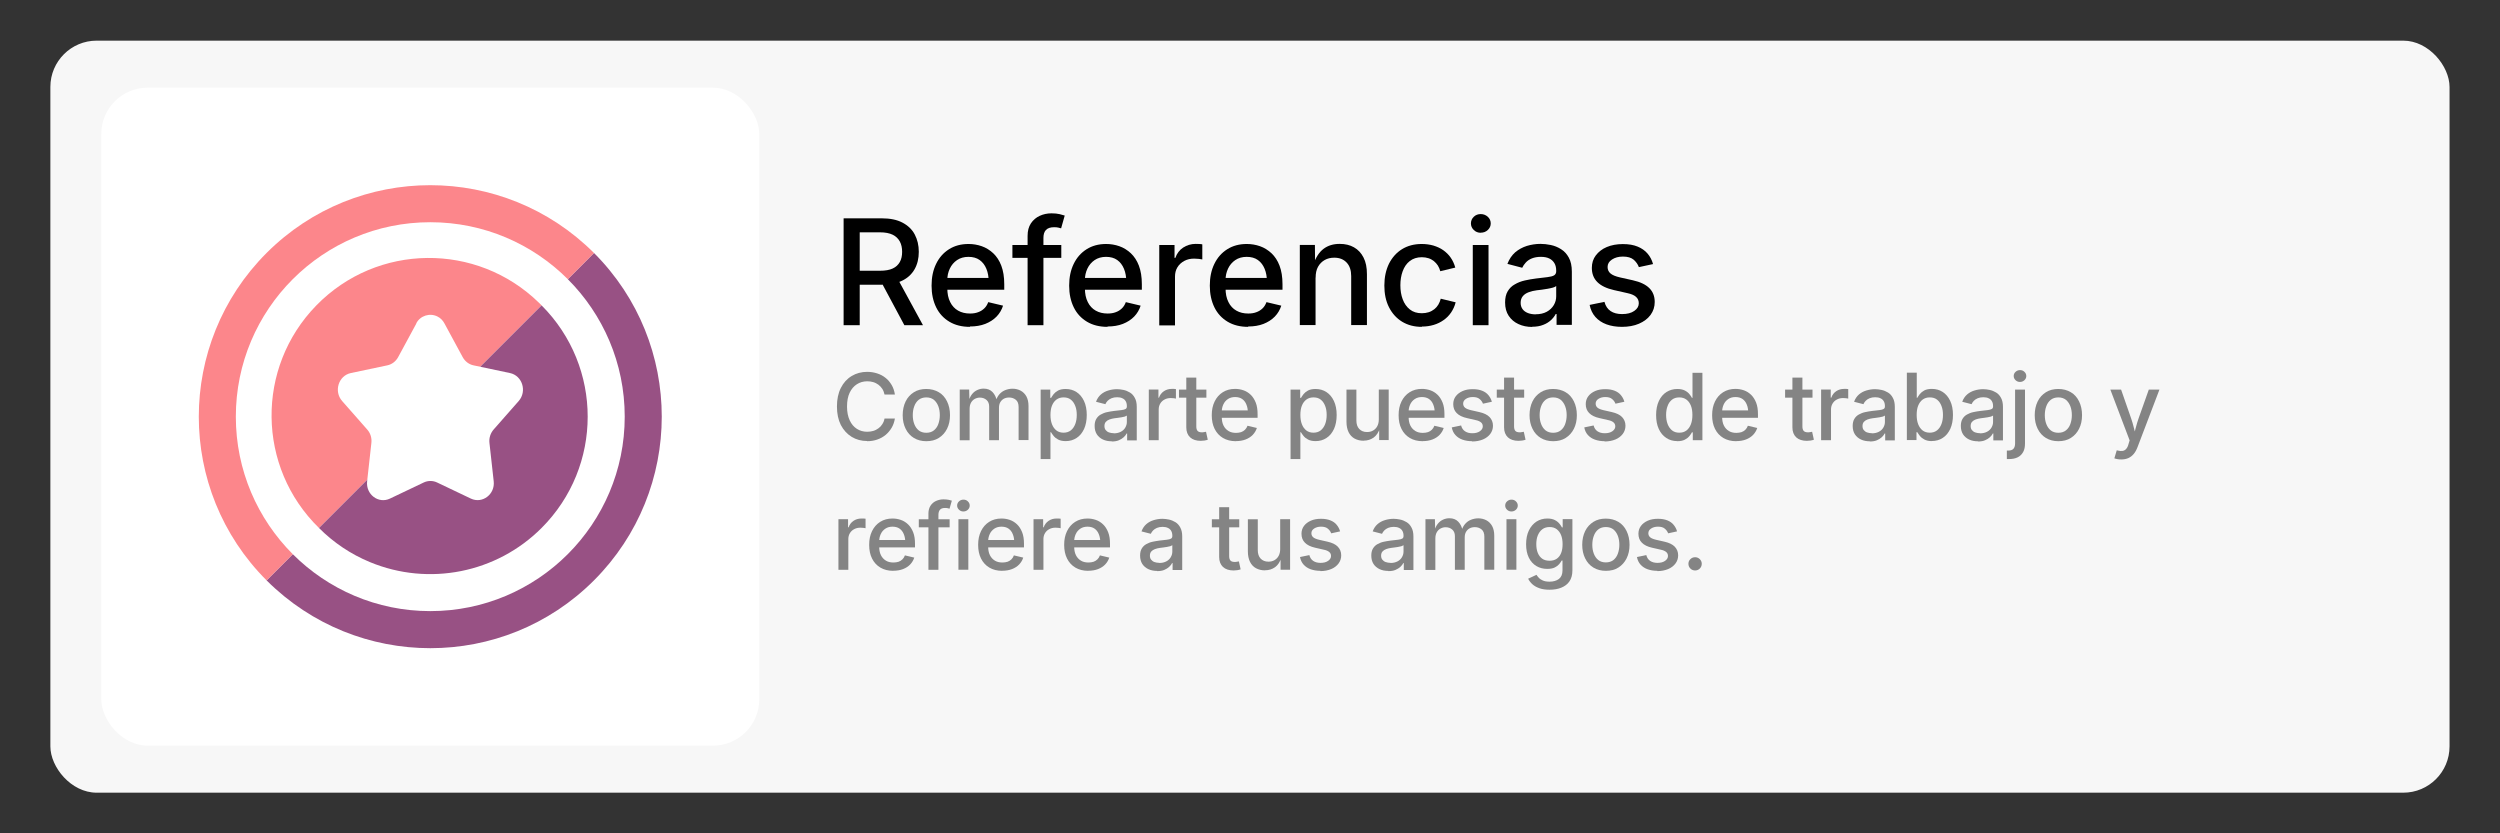 <?xml version="1.0" encoding="UTF-8"?>
<svg id="curvas" xmlns="http://www.w3.org/2000/svg" viewBox="0 0 270 90">
  <rect x="0" y="0" width="270" height="90" fill="#333333" stroke="none"/>
  <defs>
    <style>
      .cls-1 {
        fill: #fff;
      }

      .cls-2 {
        fill: #848484;
      }

      .cls-3 {
        fill: #985184;
      }

      .cls-4 {
        fill: #f7f7f7;
      }

      .cls-5 {
        fill: #fc868b;
      }
    </style>
  </defs>
  <g id="Capa_1_copia" data-name="Capa 1 copia">
    <rect class="cls-4" x="5.44" y="4.39" width="259.11" height="81.22" rx="5" ry="5"/>
    <g>
      <path d="m91.11,35.12v-11.54h4.13c.89,0,1.63.15,2.22.46.59.31,1.04.73,1.33,1.28.29.55.44,1.17.44,1.88s-.15,1.34-.45,1.87-.74.95-1.34,1.24c-.59.29-1.34.44-2.23.44h-3.1v-1.51h2.93c.57,0,1.03-.08,1.37-.24.35-.16.6-.4.77-.7.17-.3.25-.67.25-1.1s-.08-.81-.25-1.12c-.17-.31-.42-.56-.77-.73s-.81-.26-1.39-.26h-2.17v10.03h-1.77Zm6.56,0l-2.79-5.21h1.96l2.84,5.21h-2.01Z"/>
      <path d="m104.75,35.3c-.85,0-1.59-.18-2.21-.55s-1.1-.88-1.43-1.55c-.33-.67-.5-1.45-.5-2.35s.16-1.67.49-2.35c.33-.68.79-1.2,1.39-1.58.6-.38,1.3-.57,2.11-.57.5,0,.97.08,1.43.24.46.16.87.42,1.24.76.37.35.66.79.87,1.34.21.55.32,1.22.32,2v.6h-6.9v-1.27h6.02l-.8.42c0-.53-.08-1-.25-1.41-.17-.41-.41-.72-.73-.95-.32-.23-.73-.34-1.21-.34s-.89.12-1.23.35c-.34.23-.6.54-.78.92-.18.38-.27.79-.27,1.24v.87c0,.59.1,1.09.31,1.5.2.41.49.72.86.93.37.21.79.31,1.28.31.32,0,.61-.04.87-.14.26-.09.48-.23.67-.41s.33-.41.43-.68l1.6.38c-.14.44-.37.84-.7,1.18-.33.34-.74.6-1.22.79-.49.19-1.04.28-1.66.28Z"/>
      <path d="m114.62,26.46v1.39h-5.28v-1.39h5.28Zm-3.64,8.66v-9.65c0-.54.12-.99.36-1.35.24-.36.56-.63.95-.81.39-.18.82-.27,1.27-.27.35,0,.64.03.89.09s.42.11.54.15l-.39,1.38c-.08-.03-.18-.05-.31-.08-.12-.03-.27-.04-.45-.04-.4,0-.69.1-.88.3s-.27.49-.27.87v9.41h-1.7Z"/>
      <path d="m119.61,35.3c-.85,0-1.59-.18-2.21-.55s-1.1-.88-1.43-1.55c-.33-.67-.5-1.45-.5-2.35s.16-1.67.49-2.35c.33-.68.79-1.2,1.39-1.58.6-.38,1.3-.57,2.11-.57.5,0,.97.08,1.43.24.46.16.87.42,1.24.76.37.35.66.79.87,1.34.21.55.32,1.22.32,2v.6h-6.9v-1.27h6.02l-.8.42c0-.53-.08-1-.25-1.41-.17-.41-.41-.72-.73-.95-.32-.23-.73-.34-1.21-.34s-.89.12-1.23.35c-.34.23-.6.54-.78.92-.18.38-.27.79-.27,1.24v.87c0,.59.1,1.09.31,1.5.2.41.49.72.86.93.37.21.79.31,1.28.31.32,0,.61-.04.87-.14.26-.09.48-.23.67-.41s.33-.41.43-.68l1.6.38c-.14.44-.37.84-.7,1.18-.33.34-.74.6-1.22.79-.49.19-1.04.28-1.66.28Z"/>
      <path d="m125.2,35.12v-8.66h1.65v1.39h.09c.16-.47.44-.85.84-1.11s.85-.4,1.35-.4c.11,0,.23,0,.37.01.14,0,.26.02.35.04v1.63c-.06-.02-.18-.04-.36-.06-.18-.02-.35-.03-.53-.03-.39,0-.75.08-1.06.25-.31.17-.56.39-.74.69-.18.29-.26.63-.26,1.01v5.26h-1.7Z"/>
      <path d="m134.8,35.3c-.85,0-1.59-.18-2.21-.55s-1.1-.88-1.43-1.55c-.33-.67-.5-1.45-.5-2.35s.16-1.67.49-2.35c.33-.68.79-1.2,1.39-1.58.6-.38,1.3-.57,2.11-.57.5,0,.97.08,1.43.24.46.16.87.42,1.24.76.37.35.66.79.87,1.34.21.55.32,1.22.32,2v.6h-6.9v-1.27h6.02l-.8.42c0-.53-.08-1-.25-1.41-.17-.41-.41-.72-.73-.95-.32-.23-.73-.34-1.21-.34s-.89.12-1.23.35c-.34.23-.6.54-.78.92-.18.38-.27.79-.27,1.24v.87c0,.59.1,1.09.31,1.5.2.41.49.72.86.93.37.21.79.31,1.28.31.32,0,.61-.04.87-.14.26-.09.48-.23.67-.41s.33-.41.43-.68l1.6.38c-.14.44-.37.84-.7,1.18-.33.34-.74.6-1.22.79-.49.19-1.04.28-1.66.28Z"/>
      <path d="m142.08,29.99v5.12h-1.7v-8.66h1.63l.02,2.12h-.18c.25-.77.62-1.34,1.1-1.7.48-.36,1.06-.53,1.74-.53.59,0,1.1.12,1.54.37.44.25.78.61,1.03,1.1.25.48.37,1.08.37,1.8v5.5h-1.7v-5.29c0-.62-.16-1.11-.49-1.46-.33-.35-.77-.53-1.34-.53-.38,0-.73.08-1.03.25s-.54.41-.72.73c-.18.32-.26.71-.26,1.17Z"/>
      <path d="m153.55,35.3c-.82,0-1.52-.19-2.13-.56-.6-.37-1.07-.89-1.41-1.56-.34-.67-.5-1.45-.5-2.34s.17-1.68.5-2.36c.34-.67.81-1.2,1.41-1.57.6-.37,1.31-.56,2.13-.56.45,0,.87.06,1.26.17.39.12.75.28,1.06.5s.59.49.81.81c.22.32.38.67.49,1.07l-1.62.39c-.06-.22-.14-.42-.26-.61-.12-.18-.26-.34-.43-.48-.17-.13-.36-.24-.58-.31-.22-.07-.46-.11-.72-.11-.52,0-.95.14-1.3.41s-.6.64-.77,1.1c-.17.46-.25.97-.25,1.52s.08,1.06.25,1.51c.17.46.42.82.77,1.1s.78.41,1.3.41c.27,0,.51-.04.74-.11.22-.07.42-.18.6-.32s.32-.3.44-.5.2-.41.26-.64l1.61.39c-.1.41-.27.77-.49,1.1-.22.32-.49.6-.81.82-.32.23-.67.4-1.07.52-.4.12-.82.18-1.28.18Z"/>
      <path d="m159.92,25.14c-.29,0-.55-.1-.75-.3-.21-.2-.31-.44-.31-.71s.1-.52.31-.72c.21-.2.46-.29.75-.29s.55.1.76.29.32.44.32.72-.11.52-.32.71c-.21.2-.46.29-.76.29Zm-.86,9.98v-8.66h1.7v8.66h-1.7Z"/>
      <path d="m165.48,35.31c-.55,0-1.04-.1-1.49-.31-.44-.2-.79-.5-1.05-.89-.26-.39-.39-.87-.39-1.44,0-.49.09-.89.28-1.21.19-.32.44-.57.77-.75.32-.19.68-.33,1.08-.42.4-.09.8-.16,1.2-.21.51-.06.93-.11,1.25-.15.32-.04.56-.1.71-.19.15-.09.23-.24.23-.44v-.05c0-.33-.06-.6-.19-.82s-.31-.39-.55-.51-.55-.18-.92-.18-.7.06-.97.17-.49.26-.66.45c-.17.18-.29.37-.38.56l-1.6-.42c.2-.52.48-.93.84-1.25.37-.31.79-.54,1.26-.69.47-.14.96-.22,1.47-.22.35,0,.72.04,1.11.12.39.08.76.23,1.11.45.35.22.63.52.84.91.22.39.33.9.33,1.53v5.74h-1.65v-1.18h-.09c-.11.22-.28.44-.5.65-.22.21-.5.39-.84.52-.34.14-.74.21-1.21.21Zm.38-1.37c.46,0,.86-.09,1.19-.27.33-.18.58-.42.76-.72.18-.3.26-.62.26-.95v-1.11c-.06.06-.18.12-.35.17-.17.05-.37.09-.59.13-.22.04-.44.07-.64.1-.21.03-.38.05-.51.06-.32.04-.61.11-.88.21-.27.1-.48.24-.63.42s-.24.42-.24.72c0,.27.07.5.21.69.14.19.33.32.58.42.24.09.52.14.84.14Z"/>
      <path d="m175.17,35.3c-.62,0-1.18-.09-1.67-.27-.49-.18-.89-.45-1.2-.8-.31-.35-.52-.79-.62-1.3l1.6-.33c.12.45.34.78.67,1s.74.32,1.24.32c.55,0,.98-.11,1.31-.34.33-.23.49-.5.49-.83,0-.28-.1-.51-.3-.69s-.5-.31-.92-.4l-1.46-.33c-.8-.18-1.4-.47-1.8-.87s-.59-.91-.59-1.53c0-.52.14-.97.43-1.35s.68-.69,1.18-.9c.5-.21,1.08-.32,1.73-.32s1.16.09,1.6.27.8.43,1.08.76c.28.33.47.7.59,1.13l-1.53.33c-.11-.3-.3-.57-.56-.8-.27-.23-.66-.34-1.17-.34-.47,0-.86.11-1.18.32s-.47.48-.47.8c0,.29.1.52.31.7.21.18.55.32,1.03.43l1.39.31c.8.18,1.39.46,1.78.85.39.39.58.88.58,1.49,0,.53-.15.99-.45,1.4s-.72.72-1.25.95-1.15.34-1.86.34Z"/>
    </g>
    <g>
      <path class="cls-2" d="m93.66,47.63c-.63,0-1.19-.15-1.68-.45s-.88-.73-1.17-1.28c-.28-.56-.42-1.22-.42-2s.14-1.45.42-2c.28-.56.67-.99,1.17-1.29.49-.3,1.06-.45,1.68-.45.38,0,.74.06,1.08.17.34.11.64.27.9.48.27.21.48.47.66.77s.29.65.35,1.03h-1.12c-.05-.23-.13-.44-.24-.61-.12-.18-.26-.33-.42-.45-.17-.12-.35-.22-.56-.28-.21-.06-.42-.09-.65-.09-.42,0-.79.11-1.12.32s-.59.52-.78.92-.28.9-.28,1.49.1,1.08.29,1.49.45.71.78.92c.33.21.7.31,1.11.31.23,0,.44-.03.65-.09s.39-.16.56-.28.31-.27.42-.45c.12-.18.2-.38.24-.61h1.12c-.06.36-.17.69-.34.98s-.39.56-.65.78c-.26.22-.57.39-.91.51-.34.12-.71.18-1.11.18Z"/>
      <path class="cls-2" d="m100.04,47.65c-.51,0-.96-.12-1.34-.35s-.68-.56-.89-.99c-.21-.42-.32-.91-.32-1.47s.11-1.06.32-1.49.51-.75.89-.99.83-.35,1.34-.35.96.12,1.35.35.68.56.89.99.32.92.32,1.49-.11,1.05-.32,1.47c-.21.42-.51.75-.89.99s-.83.35-1.35.35Zm0-.91c.33,0,.61-.09.82-.26.22-.17.38-.41.48-.69s.16-.6.16-.95-.05-.67-.16-.96c-.11-.29-.27-.52-.48-.7-.22-.17-.49-.26-.82-.26s-.6.09-.82.26c-.21.17-.38.41-.48.7-.11.29-.16.61-.16.96s.05.66.16.95.27.52.48.69c.21.17.49.26.82.26Z"/>
      <path class="cls-2" d="m103.65,47.53v-5.46h1.02l.03,1.26h-.08c.08-.31.2-.56.36-.76.16-.2.35-.35.57-.45.22-.1.45-.15.68-.15.4,0,.72.12.96.37.24.25.41.59.49,1.03h-.14c.07-.3.2-.55.37-.76.18-.21.39-.37.64-.47s.52-.16.8-.16c.32,0,.61.07.88.21.26.14.47.35.62.62.15.28.23.62.23,1.04v3.68h-1.07v-3.57c0-.36-.1-.63-.31-.79-.2-.16-.44-.24-.72-.24-.22,0-.42.05-.58.14-.16.09-.29.23-.38.39-.09.17-.13.36-.13.58v3.5h-1.06v-3.64c0-.29-.09-.53-.28-.7s-.43-.26-.72-.26c-.2,0-.38.05-.55.14s-.31.23-.41.41-.15.4-.15.67v3.39h-1.07Z"/>
      <path class="cls-2" d="m112.39,49.58v-7.5h1.04v.89h.09c.06-.11.16-.25.27-.4.12-.15.28-.28.48-.39s.48-.17.82-.17c.44,0,.83.11,1.17.33.34.22.61.54.81.96s.3.93.3,1.52-.1,1.09-.29,1.51c-.2.42-.46.75-.81.97-.34.23-.74.34-1.18.34-.33,0-.6-.06-.81-.17s-.37-.24-.49-.39c-.12-.15-.21-.28-.28-.4h-.06v2.9h-1.07Zm2.47-2.85c.31,0,.57-.08.79-.25.21-.17.37-.4.48-.69.11-.29.16-.62.16-.98s-.05-.68-.16-.96c-.11-.29-.26-.51-.47-.68s-.47-.25-.79-.25-.56.08-.78.24c-.21.16-.37.38-.48.66-.11.28-.16.61-.16.99s.05.71.16,1,.27.51.48.68c.21.16.47.24.77.24Z"/>
      <path class="cls-2" d="m120.06,47.66c-.35,0-.66-.06-.94-.19-.28-.13-.5-.32-.66-.56-.16-.25-.24-.55-.24-.91,0-.31.06-.56.18-.76.12-.2.28-.36.48-.47s.43-.21.68-.26.5-.1.76-.13c.32-.04.58-.07.79-.09s.35-.07.45-.12c.1-.06.14-.15.14-.28v-.03c0-.21-.04-.38-.12-.52-.08-.14-.19-.25-.35-.32-.15-.08-.35-.12-.58-.12s-.44.04-.61.11-.31.17-.42.28c-.11.11-.18.23-.24.36l-1.01-.26c.12-.33.3-.59.53-.79.23-.2.5-.34.8-.43.3-.09.61-.14.93-.14.22,0,.46.03.7.08.25.05.48.15.7.28s.4.33.53.58c.14.25.21.57.21.97v3.62h-1.04v-.75h-.05c-.07.14-.18.28-.32.41-.14.13-.32.24-.53.33-.21.09-.47.13-.76.13Zm.24-.86c.29,0,.54-.06.75-.17.21-.11.37-.26.48-.45.11-.19.17-.39.17-.6v-.7s-.11.07-.22.11c-.11.03-.23.06-.37.08s-.27.04-.41.06c-.13.02-.24.03-.32.04-.2.03-.39.07-.55.13-.17.06-.3.15-.4.26-.1.11-.15.27-.15.45,0,.17.04.32.13.43s.21.21.36.26.33.09.53.09Z"/>
      <path class="cls-2" d="m124.07,47.53v-5.46h1.04v.88h.06c.1-.3.28-.53.53-.7.25-.17.54-.25.85-.25.07,0,.15,0,.23,0s.16.01.22.02v1.03s-.11-.03-.22-.04c-.11-.01-.22-.02-.34-.02-.25,0-.47.05-.67.16-.2.1-.35.25-.46.43-.11.18-.17.4-.17.64v3.32h-1.07Z"/>
      <path class="cls-2" d="m130.29,42.08v.87h-2.96v-.87h2.96Zm-2.16-1.3h1.07v5.28c0,.22.05.38.14.48s.25.15.46.15c.06,0,.13,0,.22-.02.09-.01.17-.03.23-.04l.19.86c-.11.04-.24.07-.37.09-.13.02-.26.03-.39.03-.49,0-.88-.13-1.15-.38-.27-.26-.41-.61-.41-1.08v-5.37Z"/>
      <path class="cls-2" d="m133.47,47.65c-.54,0-1-.12-1.39-.35-.39-.23-.69-.56-.9-.98s-.31-.91-.31-1.48.1-1.05.31-1.48c.21-.43.5-.76.88-1s.82-.36,1.33-.36c.31,0,.61.05.9.15s.55.26.78.48c.23.22.41.5.55.85s.2.77.2,1.26v.38h-4.35v-.8h3.8l-.5.26c0-.33-.05-.63-.16-.89-.1-.26-.26-.46-.46-.6-.2-.14-.46-.21-.76-.21s-.56.07-.78.22-.38.34-.49.58-.17.5-.17.78v.55c0,.38.06.69.19.95s.31.45.54.59.5.2.81.2c.2,0,.38-.03.55-.08.16-.06.3-.14.42-.26.12-.12.21-.26.27-.43l1.01.24c-.09.28-.24.53-.44.74s-.46.38-.77.5c-.31.12-.66.18-1.05.18Z"/>
      <path class="cls-2" d="m139.38,49.58v-7.5h1.04v.89h.09c.06-.11.16-.25.27-.4.12-.15.28-.28.48-.39s.48-.17.82-.17c.44,0,.83.11,1.17.33.34.22.61.54.81.96s.3.93.3,1.52-.1,1.09-.29,1.51c-.2.42-.46.75-.81.97-.34.23-.74.34-1.18.34-.33,0-.6-.06-.81-.17s-.37-.24-.49-.39c-.12-.15-.21-.28-.28-.4h-.06v2.9h-1.07Zm2.47-2.85c.31,0,.57-.08.79-.25.21-.17.37-.4.48-.69.11-.29.16-.62.16-.98s-.05-.68-.16-.96c-.11-.29-.26-.51-.47-.68s-.47-.25-.79-.25-.56.08-.78.24c-.21.16-.37.38-.48.66-.11.28-.16.61-.16.99s.05.71.16,1,.27.51.48.68c.21.16.47.24.77.24Z"/>
      <path class="cls-2" d="m147.28,47.6c-.37,0-.7-.08-.98-.23s-.5-.39-.65-.69c-.15-.31-.23-.68-.23-1.13v-3.47h1.07v3.33c0,.39.1.7.31.92.21.22.49.33.84.33.24,0,.46-.05.65-.16.19-.11.34-.26.45-.46.11-.2.17-.45.17-.74v-3.23h1.07v5.46h-1.03v-1.34s.1,0,.1,0c-.16.5-.39.85-.7,1.07-.31.22-.67.33-1.08.33Z"/>
      <path class="cls-2" d="m153.65,47.65c-.54,0-1-.12-1.39-.35-.39-.23-.69-.56-.9-.98s-.31-.91-.31-1.48.1-1.05.31-1.48c.21-.43.5-.76.88-1s.82-.36,1.33-.36c.31,0,.61.05.9.15s.55.26.78.48c.23.22.41.5.55.85s.2.77.2,1.26v.38h-4.35v-.8h3.8l-.5.26c0-.33-.05-.63-.16-.89-.1-.26-.26-.46-.46-.6-.2-.14-.46-.21-.76-.21s-.56.07-.78.22-.38.34-.49.58-.17.5-.17.78v.55c0,.38.06.69.19.95s.31.45.54.59.5.2.81.2c.2,0,.38-.03.55-.08.16-.06.3-.14.42-.26.12-.12.21-.26.27-.43l1.01.24c-.09.28-.24.53-.44.74s-.46.38-.77.5c-.31.12-.66.18-1.05.18Z"/>
      <path class="cls-2" d="m158.99,47.65c-.39,0-.74-.06-1.05-.17-.31-.11-.56-.28-.76-.5-.2-.22-.33-.5-.39-.82l1.01-.21c.07.28.21.49.42.63s.47.21.78.21c.35,0,.62-.07.83-.22.21-.15.31-.32.31-.52,0-.18-.06-.32-.19-.43-.13-.11-.32-.2-.58-.25l-.92-.21c-.51-.11-.89-.3-1.13-.55-.25-.25-.37-.57-.37-.96,0-.33.09-.61.27-.85s.43-.43.75-.57c.32-.14.68-.2,1.09-.2s.73.06,1.01.17c.28.11.51.27.68.48s.3.44.37.71l-.96.21c-.07-.19-.19-.36-.36-.5-.17-.15-.42-.22-.74-.22-.3,0-.54.07-.74.2-.2.13-.3.3-.3.51,0,.18.07.33.2.44s.35.2.65.27l.88.2c.5.11.88.29,1.12.54s.37.56.37.94c0,.33-.1.63-.29.88-.19.25-.45.46-.79.6-.34.14-.73.22-1.17.22Z"/>
      <path class="cls-2" d="m164.61,42.08v.87h-2.96v-.87h2.96Zm-2.16-1.3h1.07v5.28c0,.22.05.38.14.48s.25.15.46.15c.06,0,.13,0,.22-.02.09-.01.17-.03.23-.04l.19.86c-.11.04-.24.07-.37.09-.13.02-.26.03-.39.03-.49,0-.88-.13-1.15-.38-.27-.26-.41-.61-.41-1.08v-5.37Z"/>
      <path class="cls-2" d="m167.74,47.65c-.51,0-.96-.12-1.34-.35s-.68-.56-.89-.99c-.21-.42-.32-.91-.32-1.47s.11-1.06.32-1.49.51-.75.89-.99.83-.35,1.34-.35.96.12,1.35.35.68.56.89.99.32.92.32,1.49-.11,1.05-.32,1.47c-.21.42-.51.75-.89.99s-.83.35-1.35.35Zm0-.91c.33,0,.61-.09.82-.26.22-.17.38-.41.48-.69s.16-.6.16-.95-.05-.67-.16-.96c-.11-.29-.27-.52-.48-.7-.22-.17-.49-.26-.82-.26s-.6.09-.82.26c-.21.17-.38.41-.48.7-.11.29-.16.61-.16.96s.05.66.16.95.27.52.48.69c.21.17.49.26.82.26Z"/>
      <path class="cls-2" d="m173.3,47.65c-.39,0-.74-.06-1.05-.17-.31-.11-.56-.28-.76-.5-.2-.22-.33-.5-.39-.82l1.01-.21c.07.28.21.49.42.63s.47.21.78.21c.35,0,.62-.07.83-.22.21-.15.31-.32.31-.52,0-.18-.06-.32-.19-.43-.13-.11-.32-.2-.58-.25l-.92-.21c-.51-.11-.89-.3-1.13-.55-.25-.25-.37-.57-.37-.96,0-.33.09-.61.27-.85s.43-.43.75-.57c.32-.14.68-.2,1.09-.2s.73.06,1.01.17c.28.11.51.27.68.48s.3.44.37.71l-.96.21c-.07-.19-.19-.36-.36-.5-.17-.15-.42-.22-.74-.22-.3,0-.54.07-.74.2-.2.13-.3.3-.3.51,0,.18.07.33.2.44s.35.2.65.27l.88.2c.5.11.88.29,1.12.54s.37.56.37.94c0,.33-.1.63-.29.88-.19.25-.45.46-.79.6-.34.14-.73.22-1.17.22Z"/>
      <path class="cls-2" d="m181.14,47.64c-.44,0-.84-.11-1.18-.34-.35-.23-.62-.55-.81-.97-.2-.42-.29-.93-.29-1.51s.1-1.1.3-1.52.47-.74.82-.96c.35-.22.74-.33,1.17-.33.34,0,.61.06.82.17s.37.24.49.39c.12.15.21.28.27.4h.06v-2.71h1.07v7.28h-1.04v-.85h-.09c-.06.12-.15.25-.27.4-.12.15-.28.28-.49.39s-.48.17-.81.17Zm.23-.91c.31,0,.56-.08.77-.24.21-.16.37-.39.48-.68s.16-.62.16-1-.05-.71-.16-.99c-.11-.28-.27-.5-.48-.66-.21-.16-.47-.24-.78-.24s-.58.08-.79.25-.37.39-.47.68c-.11.28-.16.61-.16.96s.05.69.16.98c.11.29.27.52.48.69.21.17.47.25.78.25Z"/>
      <path class="cls-2" d="m187.51,47.65c-.54,0-1-.12-1.39-.35-.39-.23-.69-.56-.9-.98s-.31-.91-.31-1.48.1-1.05.31-1.48c.21-.43.5-.76.88-1s.82-.36,1.33-.36c.31,0,.61.05.9.15s.55.26.78.48c.23.22.41.5.55.85s.2.77.2,1.26v.38h-4.35v-.8h3.8l-.5.26c0-.33-.05-.63-.16-.89-.1-.26-.26-.46-.46-.6-.2-.14-.46-.21-.76-.21s-.56.07-.78.22-.38.34-.49.58-.17.5-.17.78v.55c0,.38.06.69.19.95s.31.45.54.59.5.2.81.2c.2,0,.38-.03.55-.08.16-.06.3-.14.42-.26.12-.12.21-.26.27-.43l1.01.24c-.09.28-.24.53-.44.74s-.46.38-.77.5c-.31.12-.66.18-1.05.18Z"/>
      <path class="cls-2" d="m195.75,42.08v.87h-2.96v-.87h2.96Zm-2.16-1.3h1.07v5.28c0,.22.05.38.14.48s.25.15.46.15c.06,0,.13,0,.22-.02.09-.01.17-.03.23-.04l.19.86c-.11.04-.24.07-.37.09-.13.02-.26.03-.39.03-.49,0-.88-.13-1.15-.38-.27-.26-.41-.61-.41-1.08v-5.37Z"/>
      <path class="cls-2" d="m196.68,47.53v-5.46h1.04v.88h.06c.1-.3.28-.53.53-.7.25-.17.54-.25.85-.25.07,0,.15,0,.23,0s.16.01.22.02v1.03s-.11-.03-.22-.04c-.11-.01-.22-.02-.34-.02-.25,0-.47.05-.67.16-.2.1-.35.25-.46.43-.11.18-.17.4-.17.64v3.32h-1.07Z"/>
      <path class="cls-2" d="m201.93,47.66c-.35,0-.66-.06-.94-.19-.28-.13-.5-.32-.66-.56-.16-.25-.24-.55-.24-.91,0-.31.06-.56.18-.76.12-.2.28-.36.48-.47s.43-.21.68-.26.5-.1.76-.13c.32-.04.58-.07.79-.09s.35-.07.45-.12c.1-.06.14-.15.14-.28v-.03c0-.21-.04-.38-.12-.52-.08-.14-.19-.25-.35-.32-.15-.08-.35-.12-.58-.12s-.44.04-.61.11-.31.17-.42.28c-.11.11-.18.23-.24.36l-1.01-.26c.12-.33.3-.59.53-.79.23-.2.5-.34.8-.43.3-.09.61-.14.93-.14.22,0,.46.03.7.08.25.05.48.15.7.28s.4.33.53.58c.14.25.21.57.21.97v3.62h-1.04v-.75h-.05c-.07.14-.18.28-.32.41-.14.13-.32.24-.53.33-.21.09-.47.13-.76.13Zm.24-.86c.29,0,.54-.06.75-.17.21-.11.37-.26.48-.45.11-.19.17-.39.17-.6v-.7s-.11.07-.22.11c-.11.03-.23.06-.37.08s-.27.04-.41.06c-.13.02-.24.03-.32.04-.2.03-.39.07-.55.13-.17.06-.3.15-.4.26-.1.11-.15.27-.15.45,0,.17.04.32.13.43s.21.21.36.26.33.09.53.09Z"/>
      <path class="cls-2" d="m208.65,47.64c-.33,0-.6-.06-.81-.17s-.37-.24-.49-.39c-.12-.15-.21-.28-.28-.4h-.09v.85h-1.04v-7.28h1.07v2.71h.06c.06-.11.16-.25.27-.4.12-.15.28-.28.48-.39s.48-.17.82-.17c.44,0,.83.11,1.17.33.34.22.61.54.81.96s.3.93.3,1.52-.1,1.09-.29,1.51c-.2.42-.46.75-.81.97-.34.23-.74.34-1.18.34Zm-.24-.91c.31,0,.57-.08.79-.25.21-.17.37-.4.48-.69.11-.29.16-.62.16-.98s-.05-.68-.16-.96c-.11-.29-.26-.51-.47-.68s-.47-.25-.79-.25-.56.08-.78.24c-.21.16-.37.38-.48.66-.11.28-.16.61-.16.99s.05.71.16,1,.27.51.48.68c.21.16.47.24.77.24Z"/>
      <path class="cls-2" d="m213.61,47.66c-.35,0-.66-.06-.94-.19-.28-.13-.5-.32-.66-.56-.16-.25-.24-.55-.24-.91,0-.31.06-.56.18-.76.12-.2.28-.36.48-.47s.43-.21.68-.26.5-.1.76-.13c.32-.04.58-.07.79-.09s.35-.07.45-.12c.1-.06.14-.15.14-.28v-.03c0-.21-.04-.38-.12-.52-.08-.14-.19-.25-.35-.32-.15-.08-.35-.12-.58-.12s-.44.04-.61.11-.31.17-.42.28c-.11.11-.18.23-.24.36l-1.01-.26c.12-.33.3-.59.53-.79.23-.2.5-.34.8-.43.3-.09.61-.14.93-.14.22,0,.46.03.7.08.25.05.48.15.7.28s.4.33.53.58c.14.25.21.57.21.97v3.62h-1.04v-.75h-.05c-.07.14-.18.28-.32.41-.14.13-.32.24-.53.33-.21.09-.47.13-.76.13Zm.24-.86c.29,0,.54-.06.75-.17.21-.11.37-.26.48-.45.11-.19.17-.39.17-.6v-.7s-.11.07-.22.11c-.11.03-.23.06-.37.08s-.27.04-.41.06c-.13.02-.24.03-.32.04-.2.03-.39.07-.55.13-.17.06-.3.15-.4.26-.1.11-.15.27-.15.45,0,.17.04.32.13.43s.21.21.36.26.33.09.53.09Z"/>
      <path class="cls-2" d="m217.62,42.08h1.08v5.81c0,.37-.06.68-.2.93-.14.25-.33.44-.59.57s-.58.19-.96.19h-.21v-.92h.17c.25,0,.44-.07.55-.2s.17-.32.17-.57v-5.81Zm.54-.83c-.19,0-.34-.06-.48-.19-.13-.13-.2-.27-.2-.45s.07-.33.2-.45c.13-.12.29-.19.48-.19s.35.06.48.19c.13.12.2.28.2.45s-.07.33-.2.45c-.13.12-.29.19-.48.19Z"/>
      <path class="cls-2" d="m222.3,47.65c-.51,0-.96-.12-1.34-.35s-.68-.56-.89-.99c-.21-.42-.32-.91-.32-1.47s.11-1.06.32-1.49.51-.75.89-.99.83-.35,1.34-.35.96.12,1.35.35.68.56.89.99.32.92.32,1.49-.11,1.05-.32,1.47c-.21.42-.51.75-.89.99s-.83.35-1.35.35Zm0-.91c.33,0,.61-.09.82-.26.22-.17.38-.41.48-.69s.16-.6.16-.95-.05-.67-.16-.96c-.11-.29-.27-.52-.48-.7-.22-.17-.49-.26-.82-.26s-.6.09-.82.26c-.21.17-.38.41-.48.7-.11.29-.16.61-.16.96s.05.66.16.95.27.52.48.69c.21.17.49.26.82.26Z"/>
      <path class="cls-2" d="m228.35,49.5l.26-.87.12.03c.19.05.35.06.5.04.15-.02.28-.09.39-.21.11-.12.2-.29.26-.53l.12-.4-2.08-5.48h1.16l1.08,3.1c.12.35.22.69.3,1.03s.17.68.26,1.02h-.33c.09-.34.18-.68.27-1.02.09-.34.19-.69.31-1.03l1.1-3.1h1.15l-2.37,6.22c-.11.29-.25.54-.41.73s-.35.34-.57.44c-.22.1-.48.15-.77.15-.17,0-.32-.01-.45-.04s-.23-.05-.3-.08Z"/>
      <path class="cls-2" d="m90.55,61.53v-5.46h1.04v.88h.06c.1-.3.28-.53.53-.7.25-.17.54-.25.85-.25.07,0,.15,0,.23,0s.16.01.22.02v1.03s-.11-.03-.22-.04c-.11-.01-.22-.02-.34-.02-.25,0-.47.05-.67.16-.2.1-.35.25-.46.43-.11.18-.17.4-.17.64v3.32h-1.07Z"/>
      <path class="cls-2" d="m96.47,61.65c-.54,0-1-.12-1.39-.35-.39-.23-.69-.56-.9-.98s-.31-.91-.31-1.48.1-1.05.31-1.48c.21-.43.5-.76.88-1s.82-.36,1.33-.36c.31,0,.61.05.9.15s.55.26.78.48c.23.22.41.5.55.85s.2.77.2,1.26v.38h-4.35v-.8h3.8l-.5.26c0-.33-.05-.63-.16-.89-.1-.26-.26-.46-.46-.6-.2-.14-.46-.21-.76-.21s-.56.07-.78.22-.38.34-.49.58-.17.5-.17.78v.55c0,.38.06.69.19.95s.31.45.54.59.5.2.81.2c.2,0,.38-.03.55-.08.16-.06.3-.14.42-.26.12-.12.21-.26.27-.43l1.01.24c-.09.28-.24.53-.44.74s-.46.38-.77.5c-.31.12-.66.18-1.05.18Z"/>
      <path class="cls-2" d="m102.56,56.08v.87h-3.33v-.87h3.33Zm-2.29,5.46v-6.08c0-.34.08-.62.23-.85.15-.23.35-.4.6-.51.25-.11.51-.17.8-.17.22,0,.4.02.56.05.15.04.27.07.34.09l-.25.87c-.05-.02-.12-.03-.19-.05-.08-.02-.17-.03-.29-.03-.25,0-.44.06-.55.19s-.17.31-.17.55v5.94h-1.07Z"/>
      <path class="cls-2" d="m104.05,55.24c-.19,0-.34-.06-.48-.19-.13-.13-.2-.27-.2-.45s.07-.33.2-.45c.13-.12.29-.19.48-.19s.35.06.48.19c.13.12.2.28.2.45s-.07.33-.2.45c-.13.12-.29.19-.48.19Zm-.54,6.29v-5.46h1.07v5.46h-1.07Z"/>
      <path class="cls-2" d="m108.24,61.65c-.54,0-1-.12-1.39-.35-.39-.23-.69-.56-.9-.98s-.31-.91-.31-1.48.1-1.05.31-1.48c.21-.43.5-.76.88-1s.82-.36,1.33-.36c.31,0,.61.05.9.15s.55.26.78.48c.23.22.41.5.55.85s.2.77.2,1.26v.38h-4.35v-.8h3.8l-.5.26c0-.33-.05-.63-.16-.89-.1-.26-.26-.46-.46-.6-.2-.14-.46-.21-.76-.21s-.56.07-.78.22-.38.34-.49.58-.17.5-.17.78v.55c0,.38.06.69.19.95s.31.45.54.59.5.2.81.2c.2,0,.38-.03.55-.08.16-.06.3-.14.42-.26.12-.12.21-.26.27-.43l1.01.24c-.09.28-.24.53-.44.74s-.46.38-.77.5c-.31.12-.66.18-1.05.18Z"/>
      <path class="cls-2" d="m111.62,61.53v-5.46h1.04v.88h.06c.1-.3.28-.53.53-.7.25-.17.54-.25.85-.25.07,0,.15,0,.23,0s.16.01.22.02v1.03s-.11-.03-.22-.04c-.11-.01-.22-.02-.34-.02-.25,0-.47.05-.67.16-.2.1-.35.25-.46.43-.11.18-.17.4-.17.64v3.32h-1.07Z"/>
      <path class="cls-2" d="m117.53,61.65c-.54,0-1-.12-1.39-.35-.39-.23-.69-.56-.9-.98s-.31-.91-.31-1.48.1-1.05.31-1.48c.21-.43.5-.76.88-1s.82-.36,1.33-.36c.31,0,.61.05.9.15s.55.26.78.48c.23.22.41.5.55.85s.2.77.2,1.26v.38h-4.35v-.8h3.8l-.5.26c0-.33-.05-.63-.16-.89-.1-.26-.26-.46-.46-.6-.2-.14-.46-.21-.76-.21s-.56.07-.78.22-.38.34-.49.58-.17.5-.17.78v.55c0,.38.06.69.19.95s.31.45.54.59.5.2.81.2c.2,0,.38-.03.55-.08.16-.06.3-.14.42-.26.12-.12.21-.26.27-.43l1.01.24c-.09.28-.24.53-.44.74s-.46.38-.77.5c-.31.12-.66.18-1.05.18Z"/>
      <path class="cls-2" d="m124.97,61.66c-.35,0-.66-.06-.94-.19-.28-.13-.5-.32-.66-.56-.16-.25-.24-.55-.24-.91,0-.31.06-.56.18-.76.12-.2.28-.36.48-.47s.43-.21.68-.26.5-.1.76-.13c.32-.04.58-.07.79-.09s.35-.07.45-.12c.1-.06.14-.15.14-.28v-.03c0-.21-.04-.38-.12-.52-.08-.14-.19-.25-.35-.32-.15-.08-.35-.12-.58-.12s-.44.04-.61.11-.31.17-.42.28c-.11.11-.18.23-.24.36l-1.01-.26c.12-.33.3-.59.53-.79.23-.2.5-.34.8-.43.3-.09.61-.14.93-.14.22,0,.46.03.7.08.25.05.48.15.7.28s.4.33.53.58c.14.25.21.57.21.97v3.62h-1.04v-.75h-.05c-.07.14-.18.28-.32.41-.14.13-.32.24-.53.33-.21.09-.47.13-.76.13Zm.24-.86c.29,0,.54-.06.75-.17.21-.11.37-.26.48-.45.11-.19.17-.39.17-.6v-.7s-.11.07-.22.11c-.11.03-.23.06-.37.08s-.27.04-.41.06c-.13.02-.24.03-.32.04-.2.03-.39.07-.55.13-.17.06-.3.15-.4.26-.1.11-.15.27-.15.45,0,.17.04.32.13.43s.21.21.36.26.33.09.53.09Z"/>
      <path class="cls-2" d="m133.84,56.08v.87h-2.96v-.87h2.96Zm-2.16-1.3h1.07v5.28c0,.22.05.38.14.48s.25.15.46.15c.06,0,.13,0,.22-.02.09-.01.17-.03.23-.04l.19.86c-.11.04-.24.07-.37.09-.13.02-.26.03-.39.03-.49,0-.88-.13-1.15-.38-.27-.26-.41-.61-.41-1.08v-5.37Z"/>
      <path class="cls-2" d="m136.63,61.6c-.37,0-.7-.08-.98-.23s-.5-.39-.65-.69c-.15-.31-.23-.68-.23-1.13v-3.47h1.07v3.33c0,.39.1.7.31.92.21.22.49.33.84.33.24,0,.46-.05.65-.16.19-.11.34-.26.45-.46.11-.2.17-.45.17-.74v-3.23h1.07v5.46h-1.03v-1.34s.1,0,.1,0c-.16.5-.39.85-.7,1.07-.31.22-.67.33-1.08.33Z"/>
      <path class="cls-2" d="m142.6,61.65c-.39,0-.74-.06-1.05-.17-.31-.11-.56-.28-.76-.5-.2-.22-.33-.5-.39-.82l1.01-.21c.07.28.21.49.42.63s.47.21.78.21c.35,0,.62-.07.83-.22.21-.15.31-.32.31-.52,0-.18-.06-.32-.19-.43-.13-.11-.32-.2-.58-.25l-.92-.21c-.51-.11-.89-.3-1.13-.55-.25-.25-.37-.57-.37-.96,0-.33.09-.61.27-.85s.43-.43.75-.57c.32-.14.68-.2,1.09-.2s.73.06,1.01.17c.28.11.51.27.68.48s.3.44.37.71l-.96.21c-.07-.19-.19-.36-.36-.5-.17-.15-.42-.22-.74-.22-.3,0-.54.07-.74.2-.2.13-.3.3-.3.51,0,.18.07.33.2.44s.35.2.65.27l.88.2c.5.11.88.29,1.12.54s.37.56.37.94c0,.33-.1.63-.29.88-.19.25-.45.46-.79.6-.34.14-.73.22-1.17.22Z"/>
      <path class="cls-2" d="m149.94,61.66c-.35,0-.66-.06-.94-.19-.28-.13-.5-.32-.66-.56-.16-.25-.24-.55-.24-.91,0-.31.06-.56.18-.76.12-.2.28-.36.48-.47s.43-.21.68-.26.5-.1.76-.13c.32-.04.58-.07.79-.09s.35-.07.45-.12c.1-.06.14-.15.14-.28v-.03c0-.21-.04-.38-.12-.52-.08-.14-.19-.25-.35-.32-.15-.08-.35-.12-.58-.12s-.44.04-.61.11-.31.17-.42.28c-.11.11-.18.23-.24.36l-1.01-.26c.12-.33.3-.59.53-.79.23-.2.5-.34.8-.43.3-.09.61-.14.93-.14.22,0,.46.03.7.08.25.05.48.15.7.28s.4.33.53.58c.14.25.21.57.21.97v3.62h-1.04v-.75h-.05c-.07.14-.18.28-.32.41-.14.13-.32.24-.53.33-.21.09-.47.13-.76.13Zm.24-.86c.29,0,.54-.06.75-.17.21-.11.37-.26.48-.45.11-.19.17-.39.17-.6v-.7s-.11.07-.22.11c-.11.03-.23.06-.37.08s-.27.04-.41.06c-.13.02-.24.03-.32.04-.2.03-.39.07-.55.13-.17.06-.3.15-.4.26-.1.11-.15.27-.15.45,0,.17.04.32.13.43s.21.21.36.26.33.09.53.09Z"/>
      <path class="cls-2" d="m153.95,61.53v-5.46h1.02l.03,1.26h-.08c.08-.31.2-.56.36-.76.16-.2.35-.35.57-.45.22-.1.45-.15.68-.15.4,0,.72.12.96.37.24.25.41.59.49,1.03h-.14c.07-.3.2-.55.37-.76.18-.21.39-.37.64-.47s.52-.16.8-.16c.32,0,.61.07.88.21.26.14.47.35.62.62.15.28.23.62.23,1.04v3.68h-1.07v-3.57c0-.36-.1-.63-.31-.79-.2-.16-.44-.24-.72-.24-.22,0-.42.05-.58.14-.16.09-.29.23-.38.39-.09.17-.13.36-.13.58v3.5h-1.06v-3.64c0-.29-.09-.53-.28-.7s-.43-.26-.72-.26c-.2,0-.38.05-.55.14s-.31.23-.41.41-.15.4-.15.67v3.39h-1.07Z"/>
      <path class="cls-2" d="m163.24,55.24c-.19,0-.34-.06-.48-.19-.13-.13-.2-.27-.2-.45s.07-.33.2-.45c.13-.12.29-.19.48-.19s.35.06.48.19c.13.12.2.28.2.45s-.07.33-.2.45c-.13.12-.29.19-.48.19Zm-.54,6.29v-5.46h1.07v5.46h-1.07Z"/>
      <path class="cls-2" d="m167.35,63.69c-.42,0-.78-.05-1.09-.16s-.56-.25-.76-.43c-.2-.18-.35-.38-.46-.6l.9-.42c.06.1.15.21.26.33.11.12.26.21.44.29.19.08.42.12.71.12.42,0,.75-.1,1.01-.29.26-.2.39-.51.39-.93v-1.06h-.09c-.06.12-.16.25-.27.39-.12.14-.28.26-.48.36s-.48.15-.81.15c-.43,0-.82-.1-1.16-.3-.34-.2-.62-.5-.82-.9-.2-.4-.3-.88-.3-1.46s.1-1.08.3-1.49.47-.73.82-.96c.35-.22.74-.33,1.17-.33.34,0,.61.06.82.17.21.11.37.24.49.39s.21.28.27.4h.08v-.89h1.05v5.54c0,.48-.11.87-.32,1.18s-.51.53-.88.68-.79.22-1.26.22Zm0-3.13c.31,0,.56-.07.77-.21s.37-.35.48-.62.16-.59.16-.96-.05-.69-.16-.97c-.11-.28-.27-.49-.48-.65s-.47-.23-.77-.23-.58.08-.79.25c-.21.16-.37.39-.48.66s-.16.59-.16.94.05.67.16.94.27.48.48.63c.21.15.48.22.79.22Z"/>
      <path class="cls-2" d="m173.43,61.65c-.51,0-.96-.12-1.34-.35s-.68-.56-.89-.99c-.21-.42-.32-.91-.32-1.47s.11-1.06.32-1.49.51-.75.89-.99.83-.35,1.34-.35.96.12,1.35.35.68.56.89.99.32.92.32,1.49-.11,1.05-.32,1.47c-.21.42-.51.75-.89.99s-.83.35-1.35.35Zm0-.91c.33,0,.61-.09.82-.26.22-.17.38-.41.48-.69s.16-.6.16-.95-.05-.67-.16-.96c-.11-.29-.27-.52-.48-.7-.22-.17-.49-.26-.82-.26s-.6.09-.82.26c-.21.17-.38.41-.48.7-.11.29-.16.61-.16.96s.05.66.16.95.27.52.48.69c.21.17.49.26.82.26Z"/>
      <path class="cls-2" d="m178.99,61.65c-.39,0-.74-.06-1.05-.17-.31-.11-.56-.28-.76-.5-.2-.22-.33-.5-.39-.82l1.01-.21c.07.28.21.49.42.63s.47.21.78.21c.35,0,.62-.07.83-.22.21-.15.31-.32.31-.52,0-.18-.06-.32-.19-.43-.13-.11-.32-.2-.58-.25l-.92-.21c-.51-.11-.89-.3-1.13-.55-.25-.25-.37-.57-.37-.96,0-.33.09-.61.27-.85s.43-.43.75-.57c.32-.14.68-.2,1.09-.2s.73.06,1.01.17c.28.11.51.27.68.48s.3.44.37.71l-.96.21c-.07-.19-.19-.36-.36-.5-.17-.15-.42-.22-.74-.22-.3,0-.54.07-.74.2-.2.13-.3.3-.3.51,0,.18.07.33.2.44s.35.2.65.27l.88.2c.5.11.88.29,1.12.54s.37.56.37.94c0,.33-.1.63-.29.88-.19.25-.45.46-.79.6-.34.14-.73.22-1.17.22Z"/>
      <path class="cls-2" d="m183.07,61.61c-.2,0-.37-.07-.51-.21-.14-.14-.21-.31-.21-.51s.07-.37.21-.5c.14-.14.31-.21.51-.21s.37.07.51.21c.14.14.21.31.21.5s-.07.37-.21.51c-.14.14-.31.21-.51.21Z"/>
    </g>
    <rect class="cls-1" x="10.94" y="9.47" width="71.06" height="71.06" rx="5" ry="5"/>
    <g>
      <path class="cls-3" d="m64.15,27.32c9.76,9.76,9.76,25.59,0,35.36s-25.59,9.76-35.36,0l35.36-35.36Z"/>
      <path class="cls-5" d="m28.79,62.68c-9.76-9.76-9.76-25.59,0-35.36,9.76-9.76,25.59-9.76,35.36,0L28.79,62.68Z"/>
      <path class="cls-1" d="m67.47,45c0,11.6-9.4,21-21,21s-21-9.4-21-21,9.4-21,21-21,21,9.4,21,21Z"/>
      <path class="cls-5" d="m34.45,57.02c-6.72-6.56-6.84-17.32-.28-24.04,6.56-6.72,17.32-6.84,24.04-.28.09.09.19.19.28.28l-24.04,24.04Z"/>
      <path class="cls-3" d="m58.49,32.98c6.64,6.64,6.64,17.4,0,24.04-4.86,4.87-12.18,6.32-18.53,3.69-2.06-.85-3.94-2.11-5.51-3.69l24.04-24.04h0Z"/>
      <path class="cls-1" d="m44.95,34.93c.43-.84,1.47-1.17,2.31-.74.32.16.57.42.74.74l1.97,3.64c.25.46.68.79,1.18.89l3.93.83c1.33.28,1.86,1.97.94,3.02l-2.71,3.08c-.34.39-.51.92-.45,1.44l.46,4.15c.16,1.41-1.23,2.45-2.46,1.87l-3.65-1.74c-.46-.22-.99-.22-1.45,0l-3.65,1.74c-1.24.59-2.62-.46-2.46-1.87l.46-4.15c.06-.52-.1-1.05-.45-1.44l-2.71-3.08c-.92-1.05-.39-2.74.94-3.02l3.93-.83c.5-.1.93-.43,1.18-.89l1.97-3.64h0Z"/>
    </g>
  </g>
</svg>